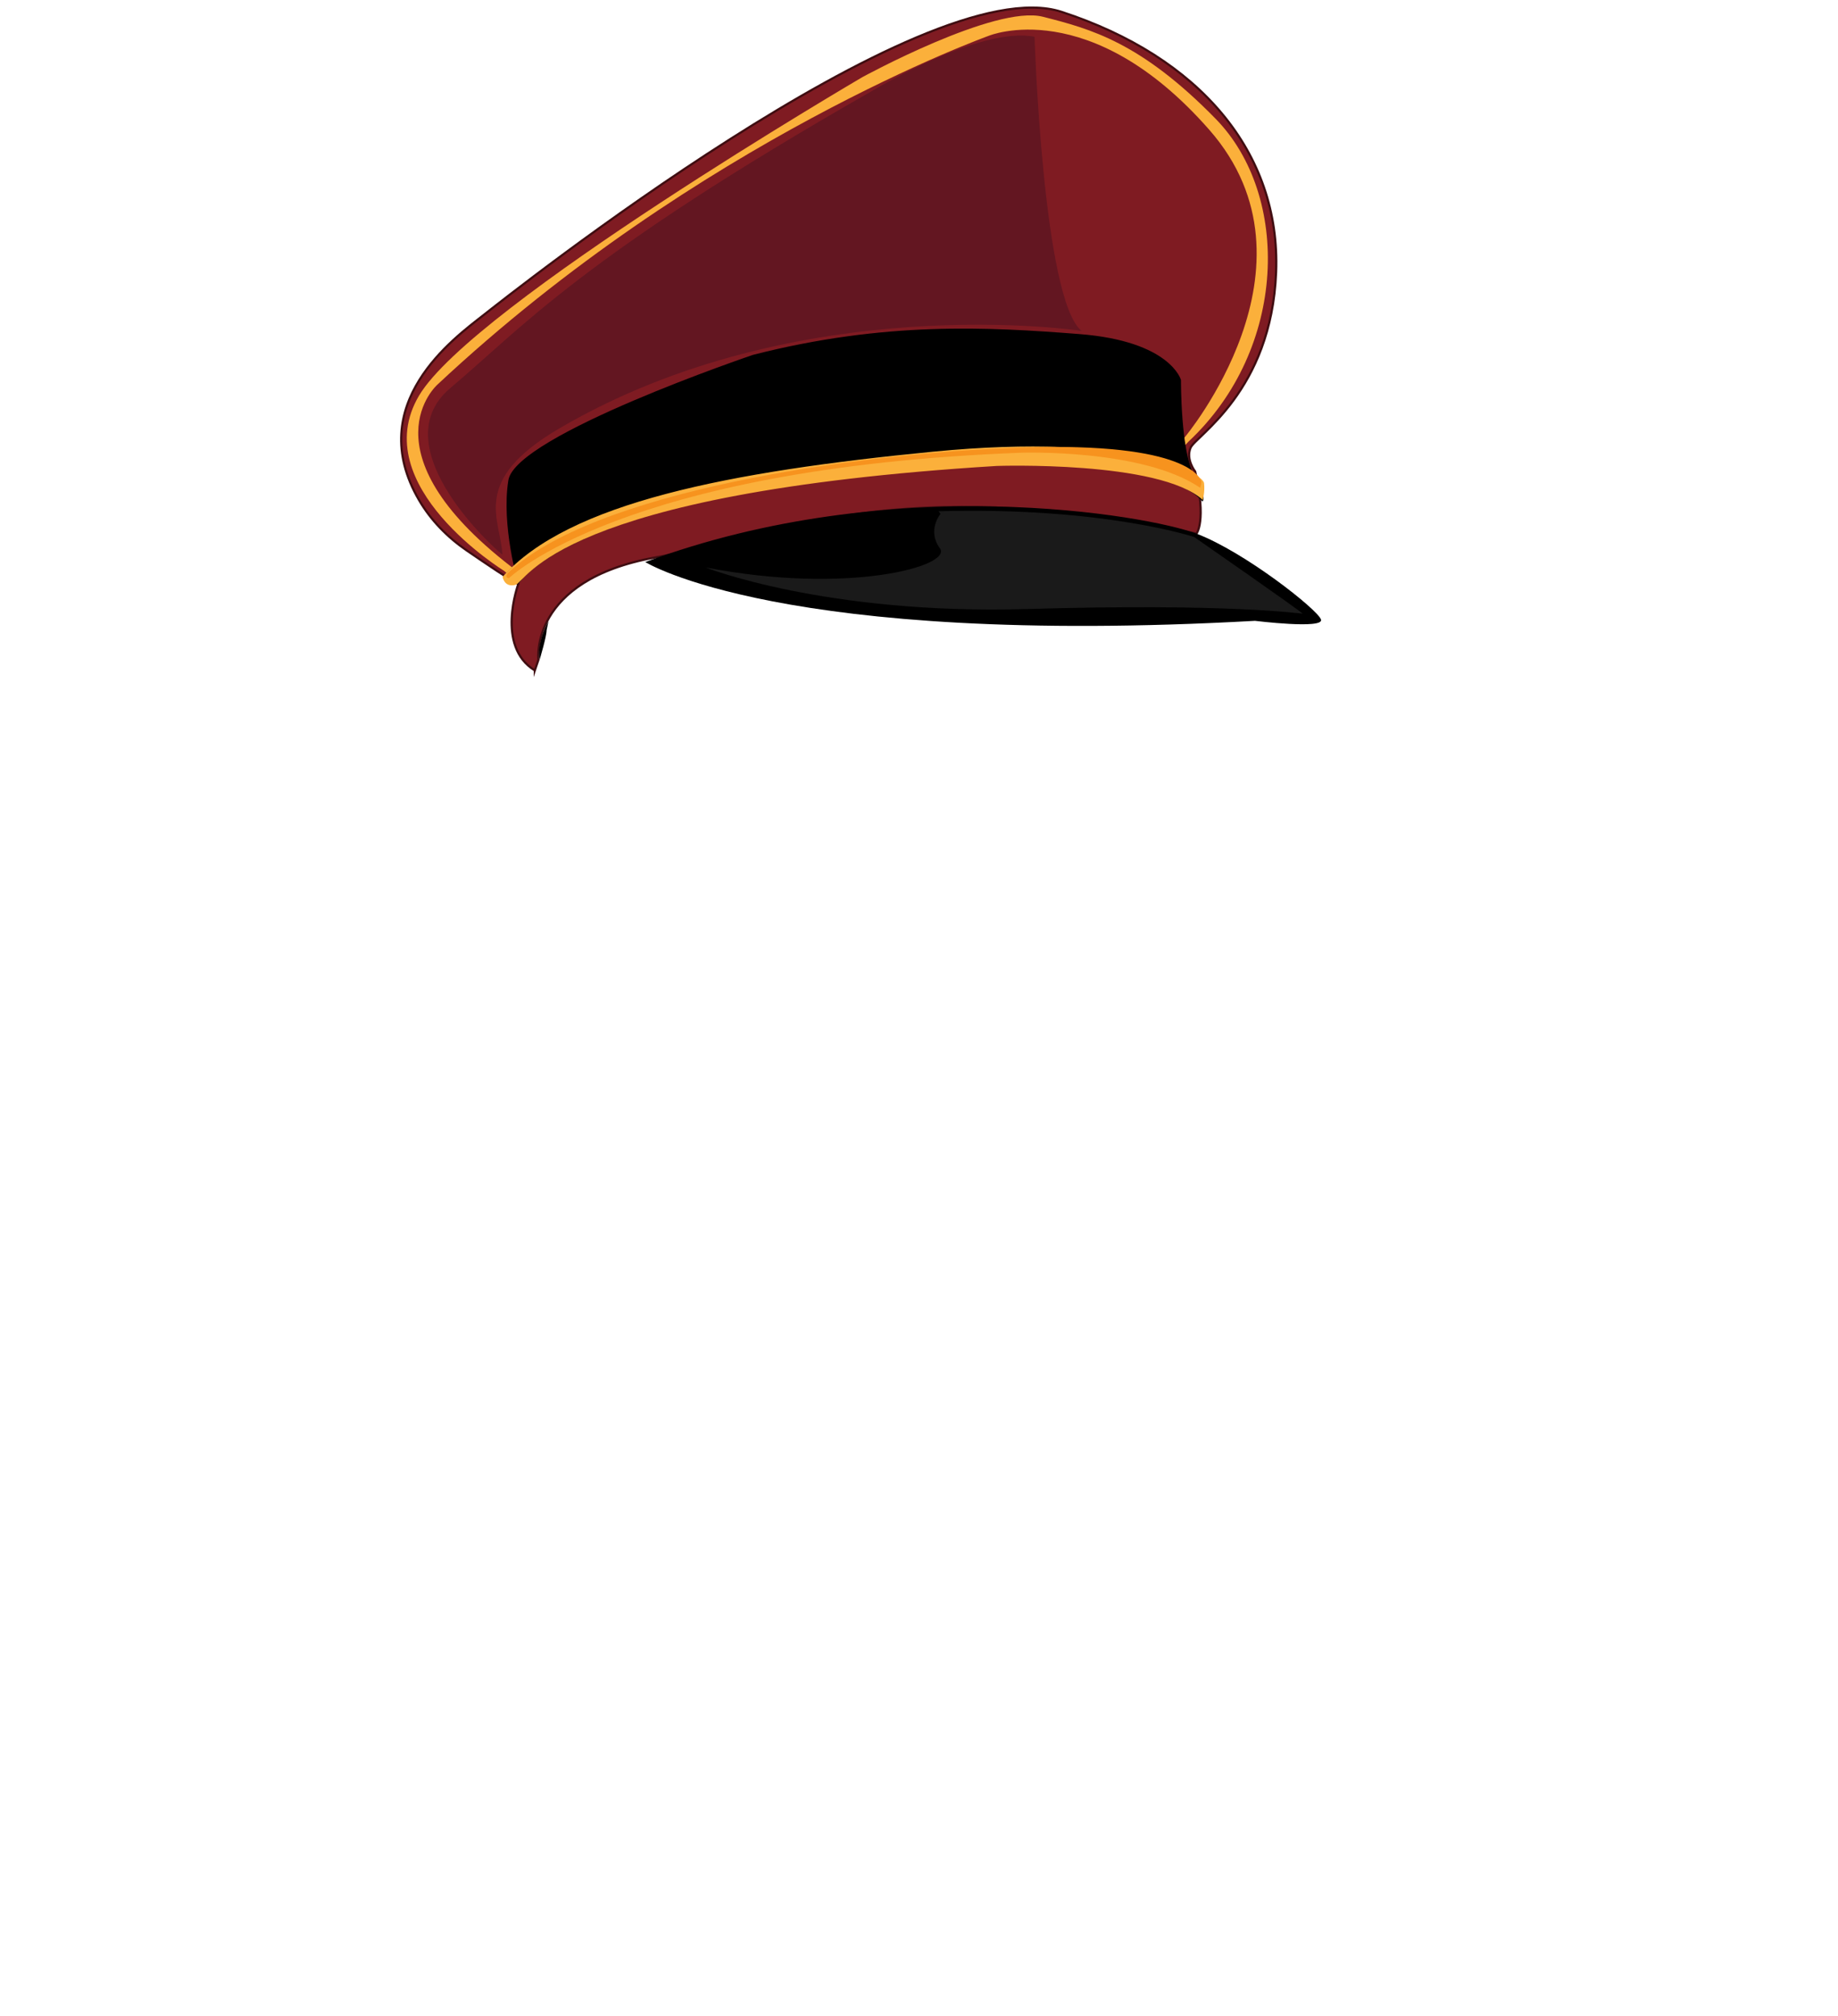 <svg height="460.66" width="420" xmlns="http://www.w3.org/2000/svg"><path stroke-width=".5" stroke-miterlimit="10" stroke="#3f0d11" fill="#7f1b22" d="M122.21 153.2l.83-2.45s-2.24-18.17 26.75-23.38c28.98-5.21 54.34-19.7 123.62-5.43 0 0 2.34-2.87-.3-14.19 0 0-2.19-2.72-1.06-5.43s18.49-12.83 19.55-40.15-17.51-49.21-49.06-59.47-126.2 64.68-132.22 69.43c-6.42 5.06-27.4 20.15-14.57 42.13 2.7 4.63 6.51 8.51 10.93 11.54s10.07 6.84 11.75 7.68c0 0-5.24 14.24 3.78 19.71z"></path><path d="M172.09 81.08s-54.23 18.34-55.92 28.64 2.26 23.77 2.26 23.77 12.23-22.3 110.72-27.28c0 0 37.47-1.36 45.62 8.38 0 0 1.28-.91-1.85-6s-3.06-21.77-3.06-21.77-2.34-8.87-23.28-10.49-44.34-2.94-74.49 4.75zm-24.64 47.35s31.09 19.47 139.32 13.43c0 0 15.85 1.96 15.09-.3s-17.36-15.4-28.45-19.62-69.51-14.49-125.96 6.49z"></path><path fill="#fbb03b" d="M114.85 131.83s.38 2.49 2.94 1.81 9.21-20.98 109.96-27.17c0 0 37.21-1.28 47.09 7.77 0 0 .53-1.81.3-3.85s-15.62-11.7-62.04-7.17-83.17 11.62-98.26 28.6z"></path><path fill="#f7931e" d="M116.28 132.13s25.74-25.21 116.98-28.68c0 0 27.77-.98 40.98 8 0 0 .45-1.21.23-1.57s-2.47-8.94-41.19-7.62S135.24 112.43 116 131c0 0-.79.96.28 1.13z"></path><path fill="#fbb03b" d="M115.23 130.47S83.53 111 95.76 90.39s101.28-72.75 101.28-72.75 30.34-16.6 41.28-13.81 22.34 5.81 39.47 23.32 16.45 52.53-6.19 73.74l-.72.76-.23-1.64s32.99-39.2 5.7-70.33-50.38-21.51-50.38-21.51-66.11 23.66-126 79.7c0 0-17.32 15.17 16.75 41.55l.29.19-1.28 1.28-.51-.41z"></path><path fill="#1a1a1a" d="M214.92 117.42s-3.17 3.77-.15 7.85-20.98 10.72-53.58 4.38c0 0 27.47 10.87 73.51 9.51s62.49 1.06 62.94 1.06-24.75-17.51-24.75-17.51-20.83-6.94-58.42-5.89"></path><path fill="#631621" d="M114.81,126.7c.02.36-28.3-24.23-11.89-38.04s30-30,96.23-67.81c0,0,24.68-14.94,37.25-12.45,0,0,1.92,60.08,10.75,67.21,0,0-64.64-9.81-119.43,22.34-20.31,11.92-13.36,20.6-12.91,28.75Z"></path><path d="M123.31 150.75s1.6-5.32 1.6-6.77l.43-2.07s-2.73 4.76-2.03 8.84z"></path></svg>